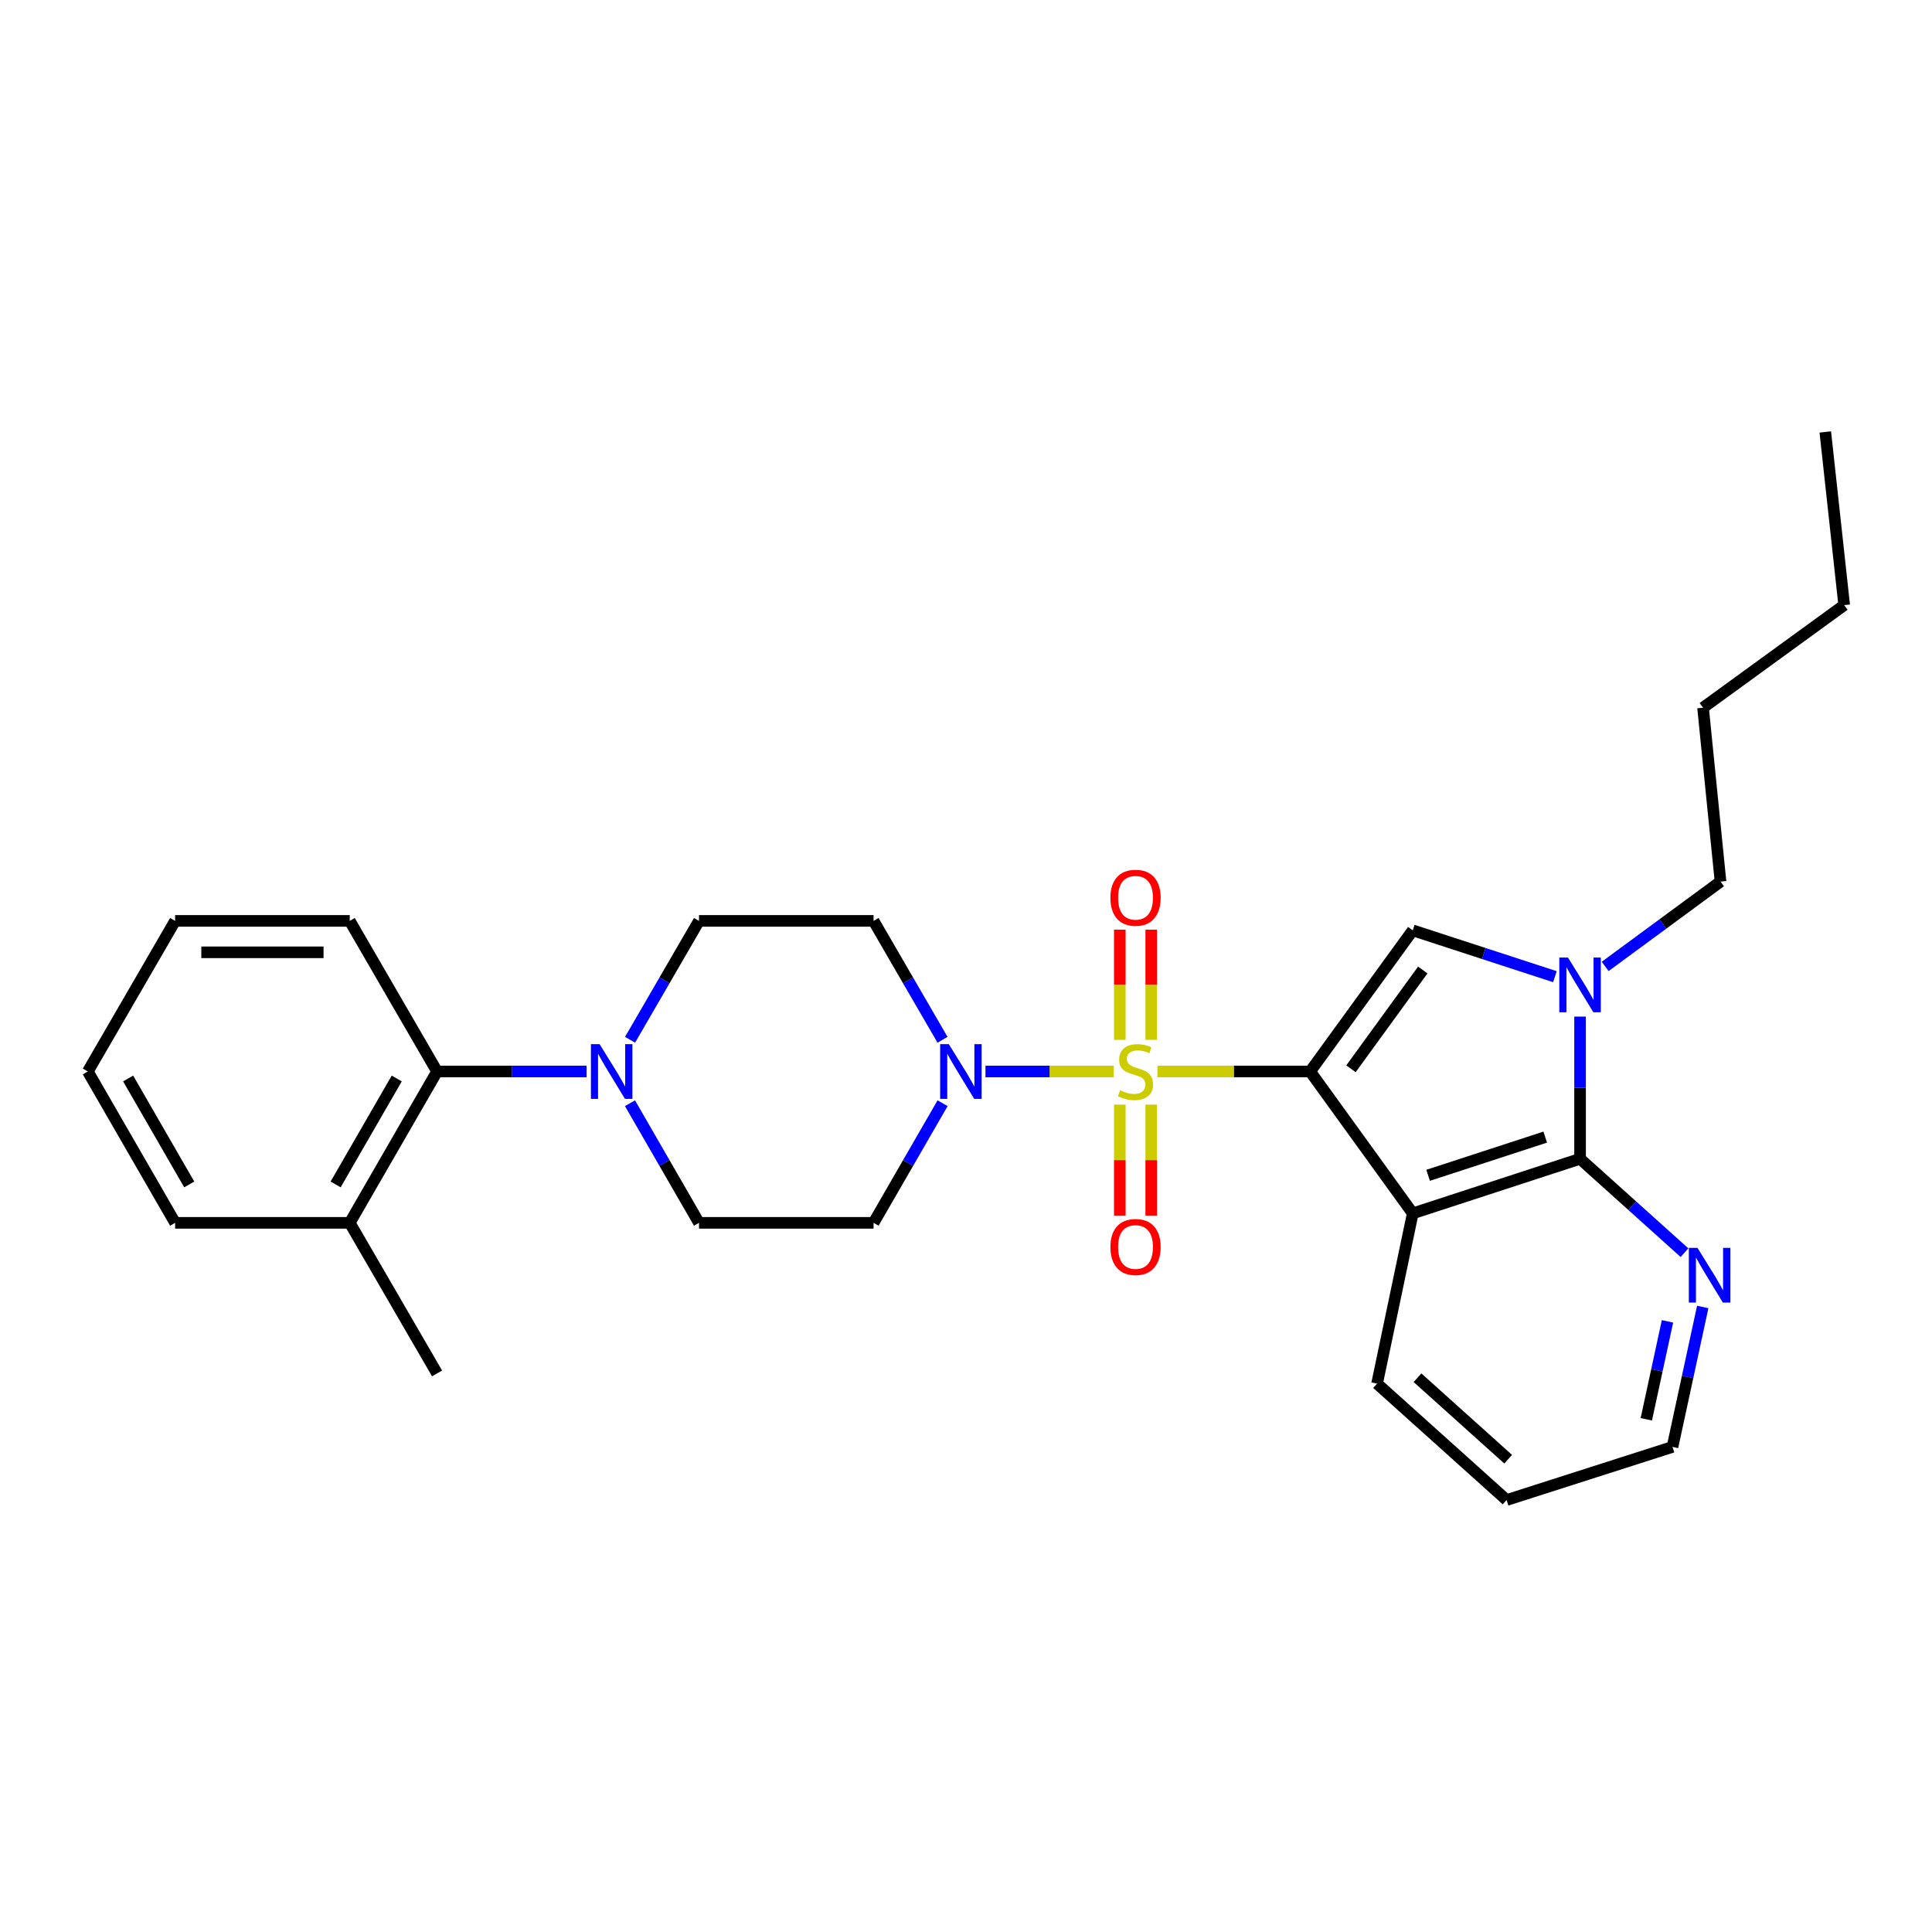 <?xml version='1.0' encoding='iso-8859-1'?>
<svg version='1.1' baseProfile='full'
              xmlns='http://www.w3.org/2000/svg'
                      xmlns:rdkit='http://www.rdkit.org/xml'
                      xmlns:xlink='http://www.w3.org/1999/xlink'
                  xml:space='preserve'
width='1000px' height='1000px' viewBox='0 0 1000 1000'>
<!-- END OF HEADER -->
<rect style='opacity:1.0;fill:#FFFFFF;stroke:none' width='1000' height='1000' x='0' y='0'> </rect>
<path class='bond-0' d='M 678.137,554.602 L 638.611,554.602' style='fill:none;fill-rule:evenodd;stroke:#000000;stroke-width:6px;stroke-linecap:butt;stroke-linejoin:miter;stroke-opacity:1' />
<path class='bond-0' d='M 638.611,554.602 L 599.085,554.602' style='fill:none;fill-rule:evenodd;stroke:#CCCC00;stroke-width:6px;stroke-linecap:butt;stroke-linejoin:miter;stroke-opacity:1' />
<path class='bond-1' d='M 678.137,554.602 L 731.239,628.044' style='fill:none;fill-rule:evenodd;stroke:#000000;stroke-width:6px;stroke-linecap:butt;stroke-linejoin:miter;stroke-opacity:1' />
<path class='bond-2' d='M 678.137,554.602 L 731.239,481.549' style='fill:none;fill-rule:evenodd;stroke:#000000;stroke-width:6px;stroke-linecap:butt;stroke-linejoin:miter;stroke-opacity:1' />
<path class='bond-2' d='M 699.258,553.207 L 736.43,502.07' style='fill:none;fill-rule:evenodd;stroke:#000000;stroke-width:6px;stroke-linecap:butt;stroke-linejoin:miter;stroke-opacity:1' />
<path class='bond-5' d='M 576.405,554.602 L 543.241,554.602' style='fill:none;fill-rule:evenodd;stroke:#CCCC00;stroke-width:6px;stroke-linecap:butt;stroke-linejoin:miter;stroke-opacity:1' />
<path class='bond-5' d='M 543.241,554.602 L 510.078,554.602' style='fill:none;fill-rule:evenodd;stroke:#0000FF;stroke-width:6px;stroke-linecap:butt;stroke-linejoin:miter;stroke-opacity:1' />
<path class='bond-7' d='M 579.613,571.751 L 579.613,600.473' style='fill:none;fill-rule:evenodd;stroke:#CCCC00;stroke-width:6px;stroke-linecap:butt;stroke-linejoin:miter;stroke-opacity:1' />
<path class='bond-7' d='M 579.613,600.473 L 579.613,629.196' style='fill:none;fill-rule:evenodd;stroke:#FF0000;stroke-width:6px;stroke-linecap:butt;stroke-linejoin:miter;stroke-opacity:1' />
<path class='bond-7' d='M 595.877,571.751 L 595.877,600.473' style='fill:none;fill-rule:evenodd;stroke:#CCCC00;stroke-width:6px;stroke-linecap:butt;stroke-linejoin:miter;stroke-opacity:1' />
<path class='bond-7' d='M 595.877,600.473 L 595.877,629.196' style='fill:none;fill-rule:evenodd;stroke:#FF0000;stroke-width:6px;stroke-linecap:butt;stroke-linejoin:miter;stroke-opacity:1' />
<path class='bond-8' d='M 595.877,538.232 L 595.877,509.716' style='fill:none;fill-rule:evenodd;stroke:#CCCC00;stroke-width:6px;stroke-linecap:butt;stroke-linejoin:miter;stroke-opacity:1' />
<path class='bond-8' d='M 595.877,509.716 L 595.877,481.199' style='fill:none;fill-rule:evenodd;stroke:#FF0000;stroke-width:6px;stroke-linecap:butt;stroke-linejoin:miter;stroke-opacity:1' />
<path class='bond-8' d='M 579.613,538.232 L 579.613,509.716' style='fill:none;fill-rule:evenodd;stroke:#CCCC00;stroke-width:6px;stroke-linecap:butt;stroke-linejoin:miter;stroke-opacity:1' />
<path class='bond-8' d='M 579.613,509.716 L 579.613,481.199' style='fill:none;fill-rule:evenodd;stroke:#FF0000;stroke-width:6px;stroke-linecap:butt;stroke-linejoin:miter;stroke-opacity:1' />
<path class='bond-3' d='M 731.239,628.044 L 817.837,599.789' style='fill:none;fill-rule:evenodd;stroke:#000000;stroke-width:6px;stroke-linecap:butt;stroke-linejoin:miter;stroke-opacity:1' />
<path class='bond-3' d='M 739.184,608.344 L 799.802,588.566' style='fill:none;fill-rule:evenodd;stroke:#000000;stroke-width:6px;stroke-linecap:butt;stroke-linejoin:miter;stroke-opacity:1' />
<path class='bond-16' d='M 731.239,628.044 L 712.771,716.168' style='fill:none;fill-rule:evenodd;stroke:#000000;stroke-width:6px;stroke-linecap:butt;stroke-linejoin:miter;stroke-opacity:1' />
<path class='bond-4' d='M 731.239,481.549 L 768.029,493.541' style='fill:none;fill-rule:evenodd;stroke:#000000;stroke-width:6px;stroke-linecap:butt;stroke-linejoin:miter;stroke-opacity:1' />
<path class='bond-4' d='M 768.029,493.541 L 804.82,505.533' style='fill:none;fill-rule:evenodd;stroke:#0000FF;stroke-width:6px;stroke-linecap:butt;stroke-linejoin:miter;stroke-opacity:1' />
<path class='bond-12' d='M 817.837,599.789 L 844.862,624.083' style='fill:none;fill-rule:evenodd;stroke:#000000;stroke-width:6px;stroke-linecap:butt;stroke-linejoin:miter;stroke-opacity:1' />
<path class='bond-12' d='M 844.862,624.083 L 871.887,648.376' style='fill:none;fill-rule:evenodd;stroke:#0000FF;stroke-width:6px;stroke-linecap:butt;stroke-linejoin:miter;stroke-opacity:1' />
<path class='bond-28' d='M 817.837,599.789 L 817.837,562.988' style='fill:none;fill-rule:evenodd;stroke:#000000;stroke-width:6px;stroke-linecap:butt;stroke-linejoin:miter;stroke-opacity:1' />
<path class='bond-28' d='M 817.837,562.988 L 817.837,526.187' style='fill:none;fill-rule:evenodd;stroke:#0000FF;stroke-width:6px;stroke-linecap:butt;stroke-linejoin:miter;stroke-opacity:1' />
<path class='bond-17' d='M 830.833,500.218 L 860.685,478.261' style='fill:none;fill-rule:evenodd;stroke:#0000FF;stroke-width:6px;stroke-linecap:butt;stroke-linejoin:miter;stroke-opacity:1' />
<path class='bond-17' d='M 860.685,478.261 L 890.537,456.304' style='fill:none;fill-rule:evenodd;stroke:#000000;stroke-width:6px;stroke-linecap:butt;stroke-linejoin:miter;stroke-opacity:1' />
<path class='bond-10' d='M 487.886,571.023 L 470.021,601.982' style='fill:none;fill-rule:evenodd;stroke:#0000FF;stroke-width:6px;stroke-linecap:butt;stroke-linejoin:miter;stroke-opacity:1' />
<path class='bond-10' d='M 470.021,601.982 L 452.156,632.941' style='fill:none;fill-rule:evenodd;stroke:#000000;stroke-width:6px;stroke-linecap:butt;stroke-linejoin:miter;stroke-opacity:1' />
<path class='bond-11' d='M 487.843,538.189 L 470,507.421' style='fill:none;fill-rule:evenodd;stroke:#0000FF;stroke-width:6px;stroke-linecap:butt;stroke-linejoin:miter;stroke-opacity:1' />
<path class='bond-11' d='M 470,507.421 L 452.156,476.652' style='fill:none;fill-rule:evenodd;stroke:#000000;stroke-width:6px;stroke-linecap:butt;stroke-linejoin:miter;stroke-opacity:1' />
<path class='bond-6' d='M 326.12,538.19 L 343.96,507.421' style='fill:none;fill-rule:evenodd;stroke:#0000FF;stroke-width:6px;stroke-linecap:butt;stroke-linejoin:miter;stroke-opacity:1' />
<path class='bond-6' d='M 343.96,507.421 L 361.8,476.652' style='fill:none;fill-rule:evenodd;stroke:#000000;stroke-width:6px;stroke-linecap:butt;stroke-linejoin:miter;stroke-opacity:1' />
<path class='bond-9' d='M 303.605,554.602 L 264.913,554.602' style='fill:none;fill-rule:evenodd;stroke:#0000FF;stroke-width:6px;stroke-linecap:butt;stroke-linejoin:miter;stroke-opacity:1' />
<path class='bond-9' d='M 264.913,554.602 L 226.221,554.602' style='fill:none;fill-rule:evenodd;stroke:#000000;stroke-width:6px;stroke-linecap:butt;stroke-linejoin:miter;stroke-opacity:1' />
<path class='bond-30' d='M 326.078,571.023 L 343.939,601.982' style='fill:none;fill-rule:evenodd;stroke:#0000FF;stroke-width:6px;stroke-linecap:butt;stroke-linejoin:miter;stroke-opacity:1' />
<path class='bond-30' d='M 343.939,601.982 L 361.8,632.941' style='fill:none;fill-rule:evenodd;stroke:#000000;stroke-width:6px;stroke-linecap:butt;stroke-linejoin:miter;stroke-opacity:1' />
<path class='bond-15' d='M 226.221,554.602 L 181.025,632.941' style='fill:none;fill-rule:evenodd;stroke:#000000;stroke-width:6px;stroke-linecap:butt;stroke-linejoin:miter;stroke-opacity:1' />
<path class='bond-15' d='M 205.354,558.225 L 173.717,613.063' style='fill:none;fill-rule:evenodd;stroke:#000000;stroke-width:6px;stroke-linecap:butt;stroke-linejoin:miter;stroke-opacity:1' />
<path class='bond-18' d='M 226.221,554.602 L 181.025,476.652' style='fill:none;fill-rule:evenodd;stroke:#000000;stroke-width:6px;stroke-linecap:butt;stroke-linejoin:miter;stroke-opacity:1' />
<path class='bond-13' d='M 452.156,632.941 L 361.8,632.941' style='fill:none;fill-rule:evenodd;stroke:#000000;stroke-width:6px;stroke-linecap:butt;stroke-linejoin:miter;stroke-opacity:1' />
<path class='bond-14' d='M 452.156,476.652 L 361.8,476.652' style='fill:none;fill-rule:evenodd;stroke:#000000;stroke-width:6px;stroke-linecap:butt;stroke-linejoin:miter;stroke-opacity:1' />
<path class='bond-29' d='M 881.33,676.49 L 873.505,712.706' style='fill:none;fill-rule:evenodd;stroke:#0000FF;stroke-width:6px;stroke-linecap:butt;stroke-linejoin:miter;stroke-opacity:1' />
<path class='bond-29' d='M 873.505,712.706 L 865.68,748.922' style='fill:none;fill-rule:evenodd;stroke:#000000;stroke-width:6px;stroke-linecap:butt;stroke-linejoin:miter;stroke-opacity:1' />
<path class='bond-29' d='M 863.086,683.92 L 857.608,709.271' style='fill:none;fill-rule:evenodd;stroke:#0000FF;stroke-width:6px;stroke-linecap:butt;stroke-linejoin:miter;stroke-opacity:1' />
<path class='bond-29' d='M 857.608,709.271 L 852.13,734.622' style='fill:none;fill-rule:evenodd;stroke:#000000;stroke-width:6px;stroke-linecap:butt;stroke-linejoin:miter;stroke-opacity:1' />
<path class='bond-20' d='M 181.025,632.941 L 226.221,710.882' style='fill:none;fill-rule:evenodd;stroke:#000000;stroke-width:6px;stroke-linecap:butt;stroke-linejoin:miter;stroke-opacity:1' />
<path class='bond-21' d='M 181.025,632.941 L 90.642,632.941' style='fill:none;fill-rule:evenodd;stroke:#000000;stroke-width:6px;stroke-linecap:butt;stroke-linejoin:miter;stroke-opacity:1' />
<path class='bond-23' d='M 712.771,716.168 L 779.815,776.417' style='fill:none;fill-rule:evenodd;stroke:#000000;stroke-width:6px;stroke-linecap:butt;stroke-linejoin:miter;stroke-opacity:1' />
<path class='bond-23' d='M 733.698,713.108 L 780.629,755.283' style='fill:none;fill-rule:evenodd;stroke:#000000;stroke-width:6px;stroke-linecap:butt;stroke-linejoin:miter;stroke-opacity:1' />
<path class='bond-22' d='M 890.537,456.304 L 881.493,366.309' style='fill:none;fill-rule:evenodd;stroke:#000000;stroke-width:6px;stroke-linecap:butt;stroke-linejoin:miter;stroke-opacity:1' />
<path class='bond-25' d='M 181.025,476.652 L 90.642,476.652' style='fill:none;fill-rule:evenodd;stroke:#000000;stroke-width:6px;stroke-linecap:butt;stroke-linejoin:miter;stroke-opacity:1' />
<path class='bond-25' d='M 167.467,492.916 L 104.199,492.916' style='fill:none;fill-rule:evenodd;stroke:#000000;stroke-width:6px;stroke-linecap:butt;stroke-linejoin:miter;stroke-opacity:1' />
<path class='bond-19' d='M 865.68,748.922 L 779.815,776.417' style='fill:none;fill-rule:evenodd;stroke:#000000;stroke-width:6px;stroke-linecap:butt;stroke-linejoin:miter;stroke-opacity:1' />
<path class='bond-31' d='M 90.642,632.941 L 45.455,554.602' style='fill:none;fill-rule:evenodd;stroke:#000000;stroke-width:6px;stroke-linecap:butt;stroke-linejoin:miter;stroke-opacity:1' />
<path class='bond-31' d='M 97.952,613.064 L 66.321,558.227' style='fill:none;fill-rule:evenodd;stroke:#000000;stroke-width:6px;stroke-linecap:butt;stroke-linejoin:miter;stroke-opacity:1' />
<path class='bond-24' d='M 881.493,366.309 L 954.545,313.207' style='fill:none;fill-rule:evenodd;stroke:#000000;stroke-width:6px;stroke-linecap:butt;stroke-linejoin:miter;stroke-opacity:1' />
<path class='bond-26' d='M 954.545,313.207 L 944.769,223.583' style='fill:none;fill-rule:evenodd;stroke:#000000;stroke-width:6px;stroke-linecap:butt;stroke-linejoin:miter;stroke-opacity:1' />
<path class='bond-27' d='M 90.642,476.652 L 45.455,554.602' style='fill:none;fill-rule:evenodd;stroke:#000000;stroke-width:6px;stroke-linecap:butt;stroke-linejoin:miter;stroke-opacity:1' />
<path  class='atom-1' d='M 579.745 564.322
Q 580.065 564.442, 581.385 565.002
Q 582.705 565.562, 584.145 565.922
Q 585.625 566.242, 587.065 566.242
Q 589.745 566.242, 591.305 564.962
Q 592.865 563.642, 592.865 561.362
Q 592.865 559.802, 592.065 558.842
Q 591.305 557.882, 590.105 557.362
Q 588.905 556.842, 586.905 556.242
Q 584.385 555.482, 582.865 554.762
Q 581.385 554.042, 580.305 552.522
Q 579.265 551.002, 579.265 548.442
Q 579.265 544.882, 581.665 542.682
Q 584.105 540.482, 588.905 540.482
Q 592.185 540.482, 595.905 542.042
L 594.985 545.122
Q 591.585 543.722, 589.025 543.722
Q 586.265 543.722, 584.745 544.882
Q 583.225 546.002, 583.265 547.962
Q 583.265 549.482, 584.025 550.402
Q 584.825 551.322, 585.945 551.842
Q 587.105 552.362, 589.025 552.962
Q 591.585 553.762, 593.105 554.562
Q 594.625 555.362, 595.705 557.002
Q 596.825 558.602, 596.825 561.362
Q 596.825 565.282, 594.185 567.402
Q 591.585 569.482, 587.225 569.482
Q 584.705 569.482, 582.785 568.922
Q 580.905 568.402, 578.665 567.482
L 579.745 564.322
' fill='#CCCC00'/>
<path  class='atom-5' d='M 811.577 495.617
L 820.857 510.617
Q 821.777 512.097, 823.257 514.777
Q 824.737 517.457, 824.817 517.617
L 824.817 495.617
L 828.577 495.617
L 828.577 523.937
L 824.697 523.937
L 814.737 507.537
Q 813.577 505.617, 812.337 503.417
Q 811.137 501.217, 810.777 500.537
L 810.777 523.937
L 807.097 523.937
L 807.097 495.617
L 811.577 495.617
' fill='#0000FF'/>
<path  class='atom-6' d='M 491.102 540.442
L 500.382 555.442
Q 501.302 556.922, 502.782 559.602
Q 504.262 562.282, 504.342 562.442
L 504.342 540.442
L 508.102 540.442
L 508.102 568.762
L 504.222 568.762
L 494.262 552.362
Q 493.102 550.442, 491.862 548.242
Q 490.662 546.042, 490.302 545.362
L 490.302 568.762
L 486.622 568.762
L 486.622 540.442
L 491.102 540.442
' fill='#0000FF'/>
<path  class='atom-7' d='M 310.344 540.442
L 319.624 555.442
Q 320.544 556.922, 322.024 559.602
Q 323.504 562.282, 323.584 562.442
L 323.584 540.442
L 327.344 540.442
L 327.344 568.762
L 323.464 568.762
L 313.504 552.362
Q 312.344 550.442, 311.104 548.242
Q 309.904 546.042, 309.544 545.362
L 309.544 568.762
L 305.864 568.762
L 305.864 540.442
L 310.344 540.442
' fill='#0000FF'/>
<path  class='atom-8' d='M 574.745 645.436
Q 574.745 638.636, 578.105 634.836
Q 581.465 631.036, 587.745 631.036
Q 594.025 631.036, 597.385 634.836
Q 600.745 638.636, 600.745 645.436
Q 600.745 652.316, 597.345 656.236
Q 593.945 660.116, 587.745 660.116
Q 581.505 660.116, 578.105 656.236
Q 574.745 652.356, 574.745 645.436
M 587.745 656.916
Q 592.065 656.916, 594.385 654.036
Q 596.745 651.116, 596.745 645.436
Q 596.745 639.876, 594.385 637.076
Q 592.065 634.236, 587.745 634.236
Q 583.425 634.236, 581.065 637.036
Q 578.745 639.836, 578.745 645.436
Q 578.745 651.156, 581.065 654.036
Q 583.425 656.916, 587.745 656.916
' fill='#FF0000'/>
<path  class='atom-9' d='M 574.745 464.678
Q 574.745 457.878, 578.105 454.078
Q 581.465 450.278, 587.745 450.278
Q 594.025 450.278, 597.385 454.078
Q 600.745 457.878, 600.745 464.678
Q 600.745 471.558, 597.345 475.478
Q 593.945 479.358, 587.745 479.358
Q 581.505 479.358, 578.105 475.478
Q 574.745 471.598, 574.745 464.678
M 587.745 476.158
Q 592.065 476.158, 594.385 473.278
Q 596.745 470.358, 596.745 464.678
Q 596.745 459.118, 594.385 456.318
Q 592.065 453.478, 587.745 453.478
Q 583.425 453.478, 581.065 456.278
Q 578.745 459.078, 578.745 464.678
Q 578.745 470.398, 581.065 473.278
Q 583.425 476.158, 587.745 476.158
' fill='#FF0000'/>
<path  class='atom-13' d='M 878.621 645.897
L 887.901 660.897
Q 888.821 662.377, 890.301 665.057
Q 891.781 667.737, 891.861 667.897
L 891.861 645.897
L 895.621 645.897
L 895.621 674.217
L 891.741 674.217
L 881.781 657.817
Q 880.621 655.897, 879.381 653.697
Q 878.181 651.497, 877.821 650.817
L 877.821 674.217
L 874.141 674.217
L 874.141 645.897
L 878.621 645.897
' fill='#0000FF'/>
</svg>
